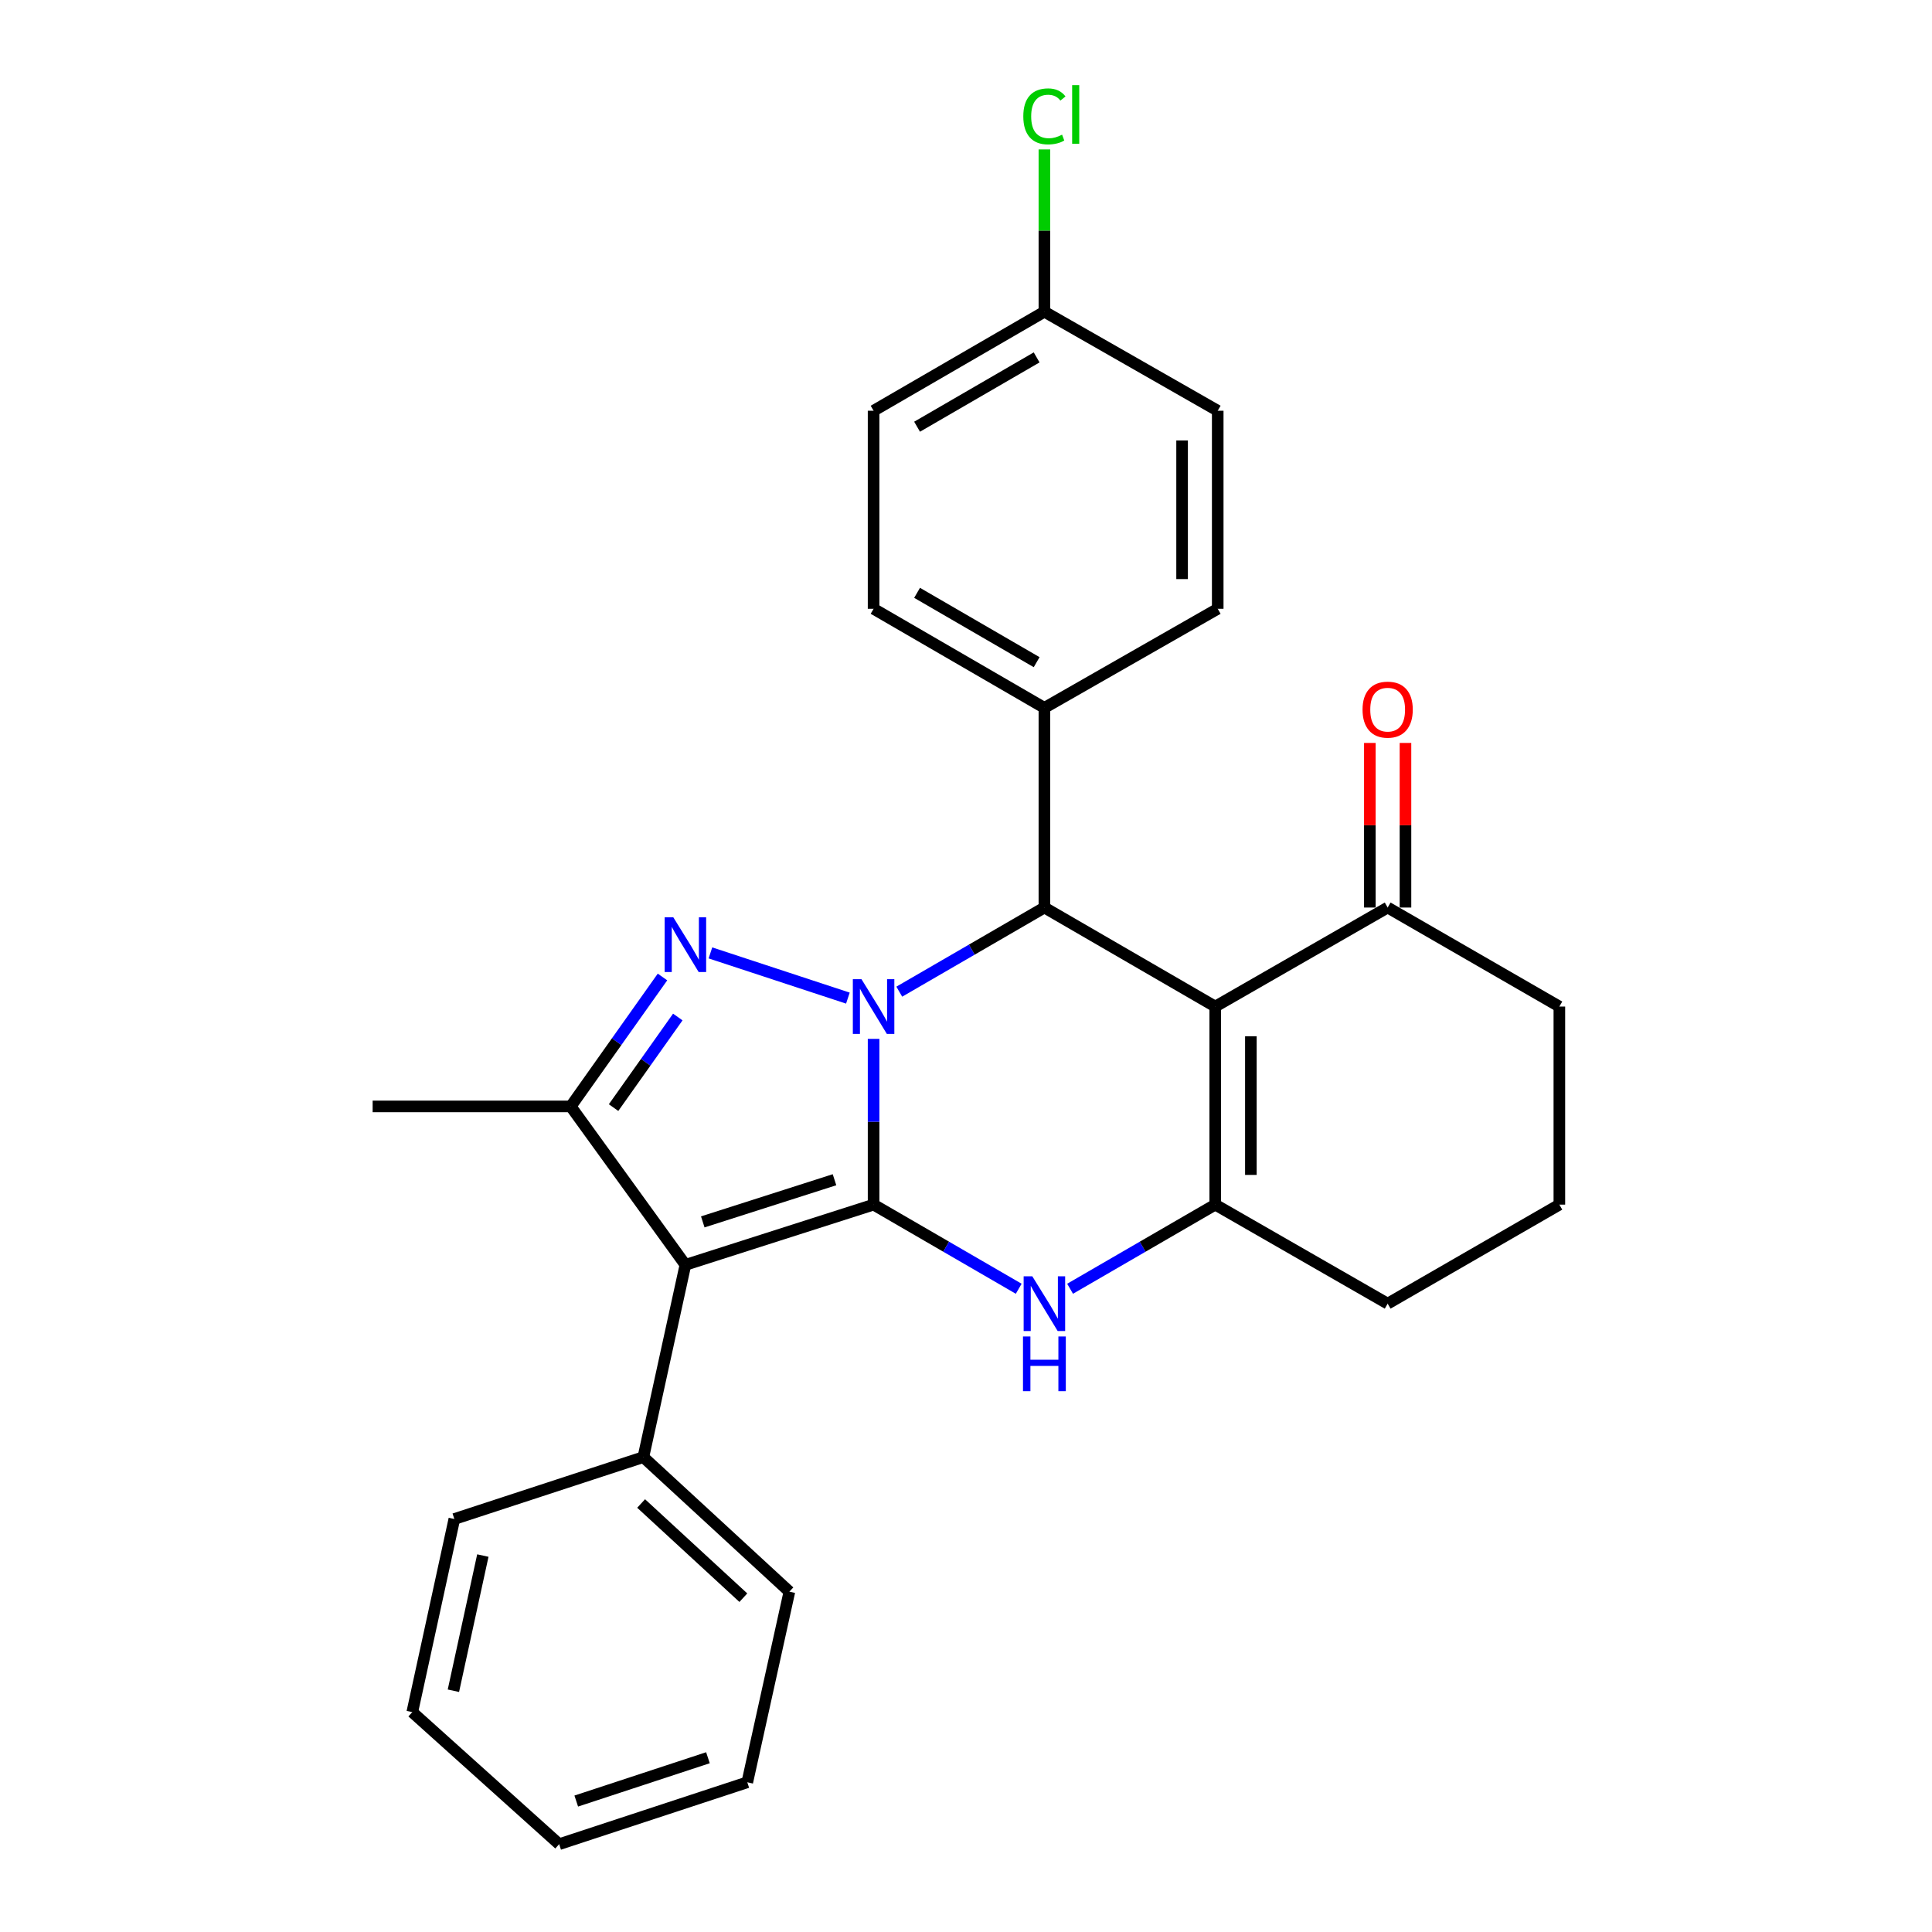 <?xml version='1.0' encoding='iso-8859-1'?>
<svg version='1.1' baseProfile='full'
              xmlns='http://www.w3.org/2000/svg'
                      xmlns:rdkit='http://www.rdkit.org/xml'
                      xmlns:xlink='http://www.w3.org/1999/xlink'
                  xml:space='preserve'
width='1000px' height='1000px' viewBox='0 0 1000 1000'>
<!-- END OF HEADER -->
<rect style='opacity:1.0;fill:#FFFFFF;stroke:none' width='1000' height='1000' x='0' y='0'> </rect>
<path class='bond-0' d='M 452.168,623.512 L 452.168,580.615' style='fill:none;fill-rule:evenodd;stroke:#000000;stroke-width:6px;stroke-linecap:butt;stroke-linejoin:miter;stroke-opacity:1' />
<path class='bond-0' d='M 452.168,580.615 L 452.168,537.718' style='fill:none;fill-rule:evenodd;stroke:#0000FF;stroke-width:6px;stroke-linecap:butt;stroke-linejoin:miter;stroke-opacity:1' />
<path class='bond-2' d='M 452.168,623.512 L 354.763,654.687' style='fill:none;fill-rule:evenodd;stroke:#000000;stroke-width:6px;stroke-linecap:butt;stroke-linejoin:miter;stroke-opacity:1' />
<path class='bond-2' d='M 431.936,610.626 L 363.753,632.448' style='fill:none;fill-rule:evenodd;stroke:#000000;stroke-width:6px;stroke-linecap:butt;stroke-linejoin:miter;stroke-opacity:1' />
<path class='bond-4' d='M 452.168,623.512 L 489.726,645.286' style='fill:none;fill-rule:evenodd;stroke:#000000;stroke-width:6px;stroke-linecap:butt;stroke-linejoin:miter;stroke-opacity:1' />
<path class='bond-4' d='M 489.726,645.286 L 527.284,667.059' style='fill:none;fill-rule:evenodd;stroke:#0000FF;stroke-width:6px;stroke-linecap:butt;stroke-linejoin:miter;stroke-opacity:1' />
<path class='bond-1' d='M 438.865,516.62 L 367.716,493.22' style='fill:none;fill-rule:evenodd;stroke:#0000FF;stroke-width:6px;stroke-linecap:butt;stroke-linejoin:miter;stroke-opacity:1' />
<path class='bond-5' d='M 465.463,513.288 L 503.021,491.515' style='fill:none;fill-rule:evenodd;stroke:#0000FF;stroke-width:6px;stroke-linecap:butt;stroke-linejoin:miter;stroke-opacity:1' />
<path class='bond-5' d='M 503.021,491.515 L 540.579,469.741' style='fill:none;fill-rule:evenodd;stroke:#000000;stroke-width:6px;stroke-linecap:butt;stroke-linejoin:miter;stroke-opacity:1' />
<path class='bond-27' d='M 342.906,505.686 L 319.161,539.182' style='fill:none;fill-rule:evenodd;stroke:#0000FF;stroke-width:6px;stroke-linecap:butt;stroke-linejoin:miter;stroke-opacity:1' />
<path class='bond-27' d='M 319.161,539.182 L 295.416,572.679' style='fill:none;fill-rule:evenodd;stroke:#000000;stroke-width:6px;stroke-linecap:butt;stroke-linejoin:miter;stroke-opacity:1' />
<path class='bond-27' d='M 350.826,526.399 L 334.205,549.847' style='fill:none;fill-rule:evenodd;stroke:#0000FF;stroke-width:6px;stroke-linecap:butt;stroke-linejoin:miter;stroke-opacity:1' />
<path class='bond-27' d='M 334.205,549.847 L 317.583,573.294' style='fill:none;fill-rule:evenodd;stroke:#000000;stroke-width:6px;stroke-linecap:butt;stroke-linejoin:miter;stroke-opacity:1' />
<path class='bond-7' d='M 354.763,654.687 L 295.416,572.679' style='fill:none;fill-rule:evenodd;stroke:#000000;stroke-width:6px;stroke-linecap:butt;stroke-linejoin:miter;stroke-opacity:1' />
<path class='bond-10' d='M 354.763,654.687 L 333.003,754.203' style='fill:none;fill-rule:evenodd;stroke:#000000;stroke-width:6px;stroke-linecap:butt;stroke-linejoin:miter;stroke-opacity:1' />
<path class='bond-3' d='M 629.01,520.995 L 629.01,623.512' style='fill:none;fill-rule:evenodd;stroke:#000000;stroke-width:6px;stroke-linecap:butt;stroke-linejoin:miter;stroke-opacity:1' />
<path class='bond-3' d='M 647.45,536.373 L 647.45,608.135' style='fill:none;fill-rule:evenodd;stroke:#000000;stroke-width:6px;stroke-linecap:butt;stroke-linejoin:miter;stroke-opacity:1' />
<path class='bond-8' d='M 629.01,520.995 L 718.25,469.741' style='fill:none;fill-rule:evenodd;stroke:#000000;stroke-width:6px;stroke-linecap:butt;stroke-linejoin:miter;stroke-opacity:1' />
<path class='bond-28' d='M 629.01,520.995 L 540.579,469.741' style='fill:none;fill-rule:evenodd;stroke:#000000;stroke-width:6px;stroke-linecap:butt;stroke-linejoin:miter;stroke-opacity:1' />
<path class='bond-6' d='M 553.874,667.06 L 591.442,645.286' style='fill:none;fill-rule:evenodd;stroke:#0000FF;stroke-width:6px;stroke-linecap:butt;stroke-linejoin:miter;stroke-opacity:1' />
<path class='bond-6' d='M 591.442,645.286 L 629.01,623.512' style='fill:none;fill-rule:evenodd;stroke:#000000;stroke-width:6px;stroke-linecap:butt;stroke-linejoin:miter;stroke-opacity:1' />
<path class='bond-9' d='M 540.579,469.741 L 540.579,366.384' style='fill:none;fill-rule:evenodd;stroke:#000000;stroke-width:6px;stroke-linecap:butt;stroke-linejoin:miter;stroke-opacity:1' />
<path class='bond-14' d='M 629.01,623.512 L 718.25,674.766' style='fill:none;fill-rule:evenodd;stroke:#000000;stroke-width:6px;stroke-linecap:butt;stroke-linejoin:miter;stroke-opacity:1' />
<path class='bond-16' d='M 295.416,572.679 L 192.878,572.679' style='fill:none;fill-rule:evenodd;stroke:#000000;stroke-width:6px;stroke-linecap:butt;stroke-linejoin:miter;stroke-opacity:1' />
<path class='bond-11' d='M 727.471,469.741 L 727.471,427.144' style='fill:none;fill-rule:evenodd;stroke:#000000;stroke-width:6px;stroke-linecap:butt;stroke-linejoin:miter;stroke-opacity:1' />
<path class='bond-11' d='M 727.471,427.144 L 727.471,384.547' style='fill:none;fill-rule:evenodd;stroke:#FF0000;stroke-width:6px;stroke-linecap:butt;stroke-linejoin:miter;stroke-opacity:1' />
<path class='bond-11' d='M 709.03,469.741 L 709.03,427.144' style='fill:none;fill-rule:evenodd;stroke:#000000;stroke-width:6px;stroke-linecap:butt;stroke-linejoin:miter;stroke-opacity:1' />
<path class='bond-11' d='M 709.03,427.144 L 709.03,384.547' style='fill:none;fill-rule:evenodd;stroke:#FF0000;stroke-width:6px;stroke-linecap:butt;stroke-linejoin:miter;stroke-opacity:1' />
<path class='bond-29' d='M 718.25,469.741 L 807.122,520.995' style='fill:none;fill-rule:evenodd;stroke:#000000;stroke-width:6px;stroke-linecap:butt;stroke-linejoin:miter;stroke-opacity:1' />
<path class='bond-12' d='M 540.579,366.384 L 452.168,315.11' style='fill:none;fill-rule:evenodd;stroke:#000000;stroke-width:6px;stroke-linecap:butt;stroke-linejoin:miter;stroke-opacity:1' />
<path class='bond-12' d='M 536.568,342.741 L 474.681,306.849' style='fill:none;fill-rule:evenodd;stroke:#000000;stroke-width:6px;stroke-linecap:butt;stroke-linejoin:miter;stroke-opacity:1' />
<path class='bond-13' d='M 540.579,366.384 L 630.291,315.11' style='fill:none;fill-rule:evenodd;stroke:#000000;stroke-width:6px;stroke-linecap:butt;stroke-linejoin:miter;stroke-opacity:1' />
<path class='bond-22' d='M 333.003,754.203 L 408.588,823.845' style='fill:none;fill-rule:evenodd;stroke:#000000;stroke-width:6px;stroke-linecap:butt;stroke-linejoin:miter;stroke-opacity:1' />
<path class='bond-22' d='M 331.846,778.21 L 384.755,826.96' style='fill:none;fill-rule:evenodd;stroke:#000000;stroke-width:6px;stroke-linecap:butt;stroke-linejoin:miter;stroke-opacity:1' />
<path class='bond-23' d='M 333.003,754.203 L 235.167,786.237' style='fill:none;fill-rule:evenodd;stroke:#000000;stroke-width:6px;stroke-linecap:butt;stroke-linejoin:miter;stroke-opacity:1' />
<path class='bond-18' d='M 452.168,315.11 L 452.168,212.602' style='fill:none;fill-rule:evenodd;stroke:#000000;stroke-width:6px;stroke-linecap:butt;stroke-linejoin:miter;stroke-opacity:1' />
<path class='bond-17' d='M 630.291,315.11 L 630.291,212.602' style='fill:none;fill-rule:evenodd;stroke:#000000;stroke-width:6px;stroke-linecap:butt;stroke-linejoin:miter;stroke-opacity:1' />
<path class='bond-17' d='M 611.85,299.734 L 611.85,227.979' style='fill:none;fill-rule:evenodd;stroke:#000000;stroke-width:6px;stroke-linecap:butt;stroke-linejoin:miter;stroke-opacity:1' />
<path class='bond-21' d='M 718.25,674.766 L 807.122,623.512' style='fill:none;fill-rule:evenodd;stroke:#000000;stroke-width:6px;stroke-linecap:butt;stroke-linejoin:miter;stroke-opacity:1' />
<path class='bond-15' d='M 540.579,161.349 L 630.291,212.602' style='fill:none;fill-rule:evenodd;stroke:#000000;stroke-width:6px;stroke-linecap:butt;stroke-linejoin:miter;stroke-opacity:1' />
<path class='bond-19' d='M 540.579,161.349 L 540.579,119.346' style='fill:none;fill-rule:evenodd;stroke:#000000;stroke-width:6px;stroke-linecap:butt;stroke-linejoin:miter;stroke-opacity:1' />
<path class='bond-19' d='M 540.579,119.346 L 540.579,77.344' style='fill:none;fill-rule:evenodd;stroke:#00CC00;stroke-width:6px;stroke-linecap:butt;stroke-linejoin:miter;stroke-opacity:1' />
<path class='bond-31' d='M 540.579,161.349 L 452.168,212.602' style='fill:none;fill-rule:evenodd;stroke:#000000;stroke-width:6px;stroke-linecap:butt;stroke-linejoin:miter;stroke-opacity:1' />
<path class='bond-31' d='M 536.566,184.99 L 474.678,220.868' style='fill:none;fill-rule:evenodd;stroke:#000000;stroke-width:6px;stroke-linecap:butt;stroke-linejoin:miter;stroke-opacity:1' />
<path class='bond-20' d='M 807.122,520.995 L 807.122,623.512' style='fill:none;fill-rule:evenodd;stroke:#000000;stroke-width:6px;stroke-linecap:butt;stroke-linejoin:miter;stroke-opacity:1' />
<path class='bond-25' d='M 408.588,823.845 L 386.797,922.511' style='fill:none;fill-rule:evenodd;stroke:#000000;stroke-width:6px;stroke-linecap:butt;stroke-linejoin:miter;stroke-opacity:1' />
<path class='bond-24' d='M 235.167,786.237 L 213.398,886.194' style='fill:none;fill-rule:evenodd;stroke:#000000;stroke-width:6px;stroke-linecap:butt;stroke-linejoin:miter;stroke-opacity:1' />
<path class='bond-24' d='M 249.92,805.155 L 234.681,875.124' style='fill:none;fill-rule:evenodd;stroke:#000000;stroke-width:6px;stroke-linecap:butt;stroke-linejoin:miter;stroke-opacity:1' />
<path class='bond-26' d='M 213.398,886.194 L 289.423,954.545' style='fill:none;fill-rule:evenodd;stroke:#000000;stroke-width:6px;stroke-linecap:butt;stroke-linejoin:miter;stroke-opacity:1' />
<path class='bond-30' d='M 386.797,922.511 L 289.423,954.545' style='fill:none;fill-rule:evenodd;stroke:#000000;stroke-width:6px;stroke-linecap:butt;stroke-linejoin:miter;stroke-opacity:1' />
<path class='bond-30' d='M 366.429,909.799 L 298.266,932.224' style='fill:none;fill-rule:evenodd;stroke:#000000;stroke-width:6px;stroke-linecap:butt;stroke-linejoin:miter;stroke-opacity:1' />
<path  class='atom-1' d='M 445.908 506.835
L 455.188 521.835
Q 456.108 523.315, 457.588 525.995
Q 459.068 528.675, 459.148 528.835
L 459.148 506.835
L 462.908 506.835
L 462.908 535.155
L 459.028 535.155
L 449.068 518.755
Q 447.908 516.835, 446.668 514.635
Q 445.468 512.435, 445.108 511.755
L 445.108 535.155
L 441.428 535.155
L 441.428 506.835
L 445.908 506.835
' fill='#0000FF'/>
<path  class='atom-2' d='M 348.503 474.8
L 357.783 489.8
Q 358.703 491.28, 360.183 493.96
Q 361.663 496.64, 361.743 496.8
L 361.743 474.8
L 365.503 474.8
L 365.503 503.12
L 361.623 503.12
L 351.663 486.72
Q 350.503 484.8, 349.263 482.6
Q 348.063 480.4, 347.703 479.72
L 347.703 503.12
L 344.023 503.12
L 344.023 474.8
L 348.503 474.8
' fill='#0000FF'/>
<path  class='atom-5' d='M 534.319 660.606
L 543.599 675.606
Q 544.519 677.086, 545.999 679.766
Q 547.479 682.446, 547.559 682.606
L 547.559 660.606
L 551.319 660.606
L 551.319 688.926
L 547.439 688.926
L 537.479 672.526
Q 536.319 670.606, 535.079 668.406
Q 533.879 666.206, 533.519 665.526
L 533.519 688.926
L 529.839 688.926
L 529.839 660.606
L 534.319 660.606
' fill='#0000FF'/>
<path  class='atom-5' d='M 529.499 691.758
L 533.339 691.758
L 533.339 703.798
L 547.819 703.798
L 547.819 691.758
L 551.659 691.758
L 551.659 720.078
L 547.819 720.078
L 547.819 706.998
L 533.339 706.998
L 533.339 720.078
L 529.499 720.078
L 529.499 691.758
' fill='#0000FF'/>
<path  class='atom-12' d='M 705.25 367.304
Q 705.25 360.504, 708.61 356.704
Q 711.97 352.904, 718.25 352.904
Q 724.53 352.904, 727.89 356.704
Q 731.25 360.504, 731.25 367.304
Q 731.25 374.184, 727.85 378.104
Q 724.45 381.984, 718.25 381.984
Q 712.01 381.984, 708.61 378.104
Q 705.25 374.224, 705.25 367.304
M 718.25 378.784
Q 722.57 378.784, 724.89 375.904
Q 727.25 372.984, 727.25 367.304
Q 727.25 361.744, 724.89 358.944
Q 722.57 356.104, 718.25 356.104
Q 713.93 356.104, 711.57 358.904
Q 709.25 361.704, 709.25 367.304
Q 709.25 373.024, 711.57 375.904
Q 713.93 378.784, 718.25 378.784
' fill='#FF0000'/>
<path  class='atom-20' d='M 529.659 60.231
Q 529.659 53.191, 532.939 49.511
Q 536.259 45.791, 542.539 45.791
Q 548.379 45.791, 551.499 49.911
L 548.859 52.071
Q 546.579 49.071, 542.539 49.071
Q 538.259 49.071, 535.979 51.951
Q 533.739 54.791, 533.739 60.231
Q 533.739 65.831, 536.059 68.711
Q 538.419 71.591, 542.979 71.591
Q 546.099 71.591, 549.739 69.711
L 550.859 72.711
Q 549.379 73.671, 547.139 74.231
Q 544.899 74.791, 542.419 74.791
Q 536.259 74.791, 532.939 71.031
Q 529.659 67.271, 529.659 60.231
' fill='#00CC00'/>
<path  class='atom-20' d='M 554.939 44.071
L 558.619 44.071
L 558.619 74.431
L 554.939 74.431
L 554.939 44.071
' fill='#00CC00'/>
</svg>
